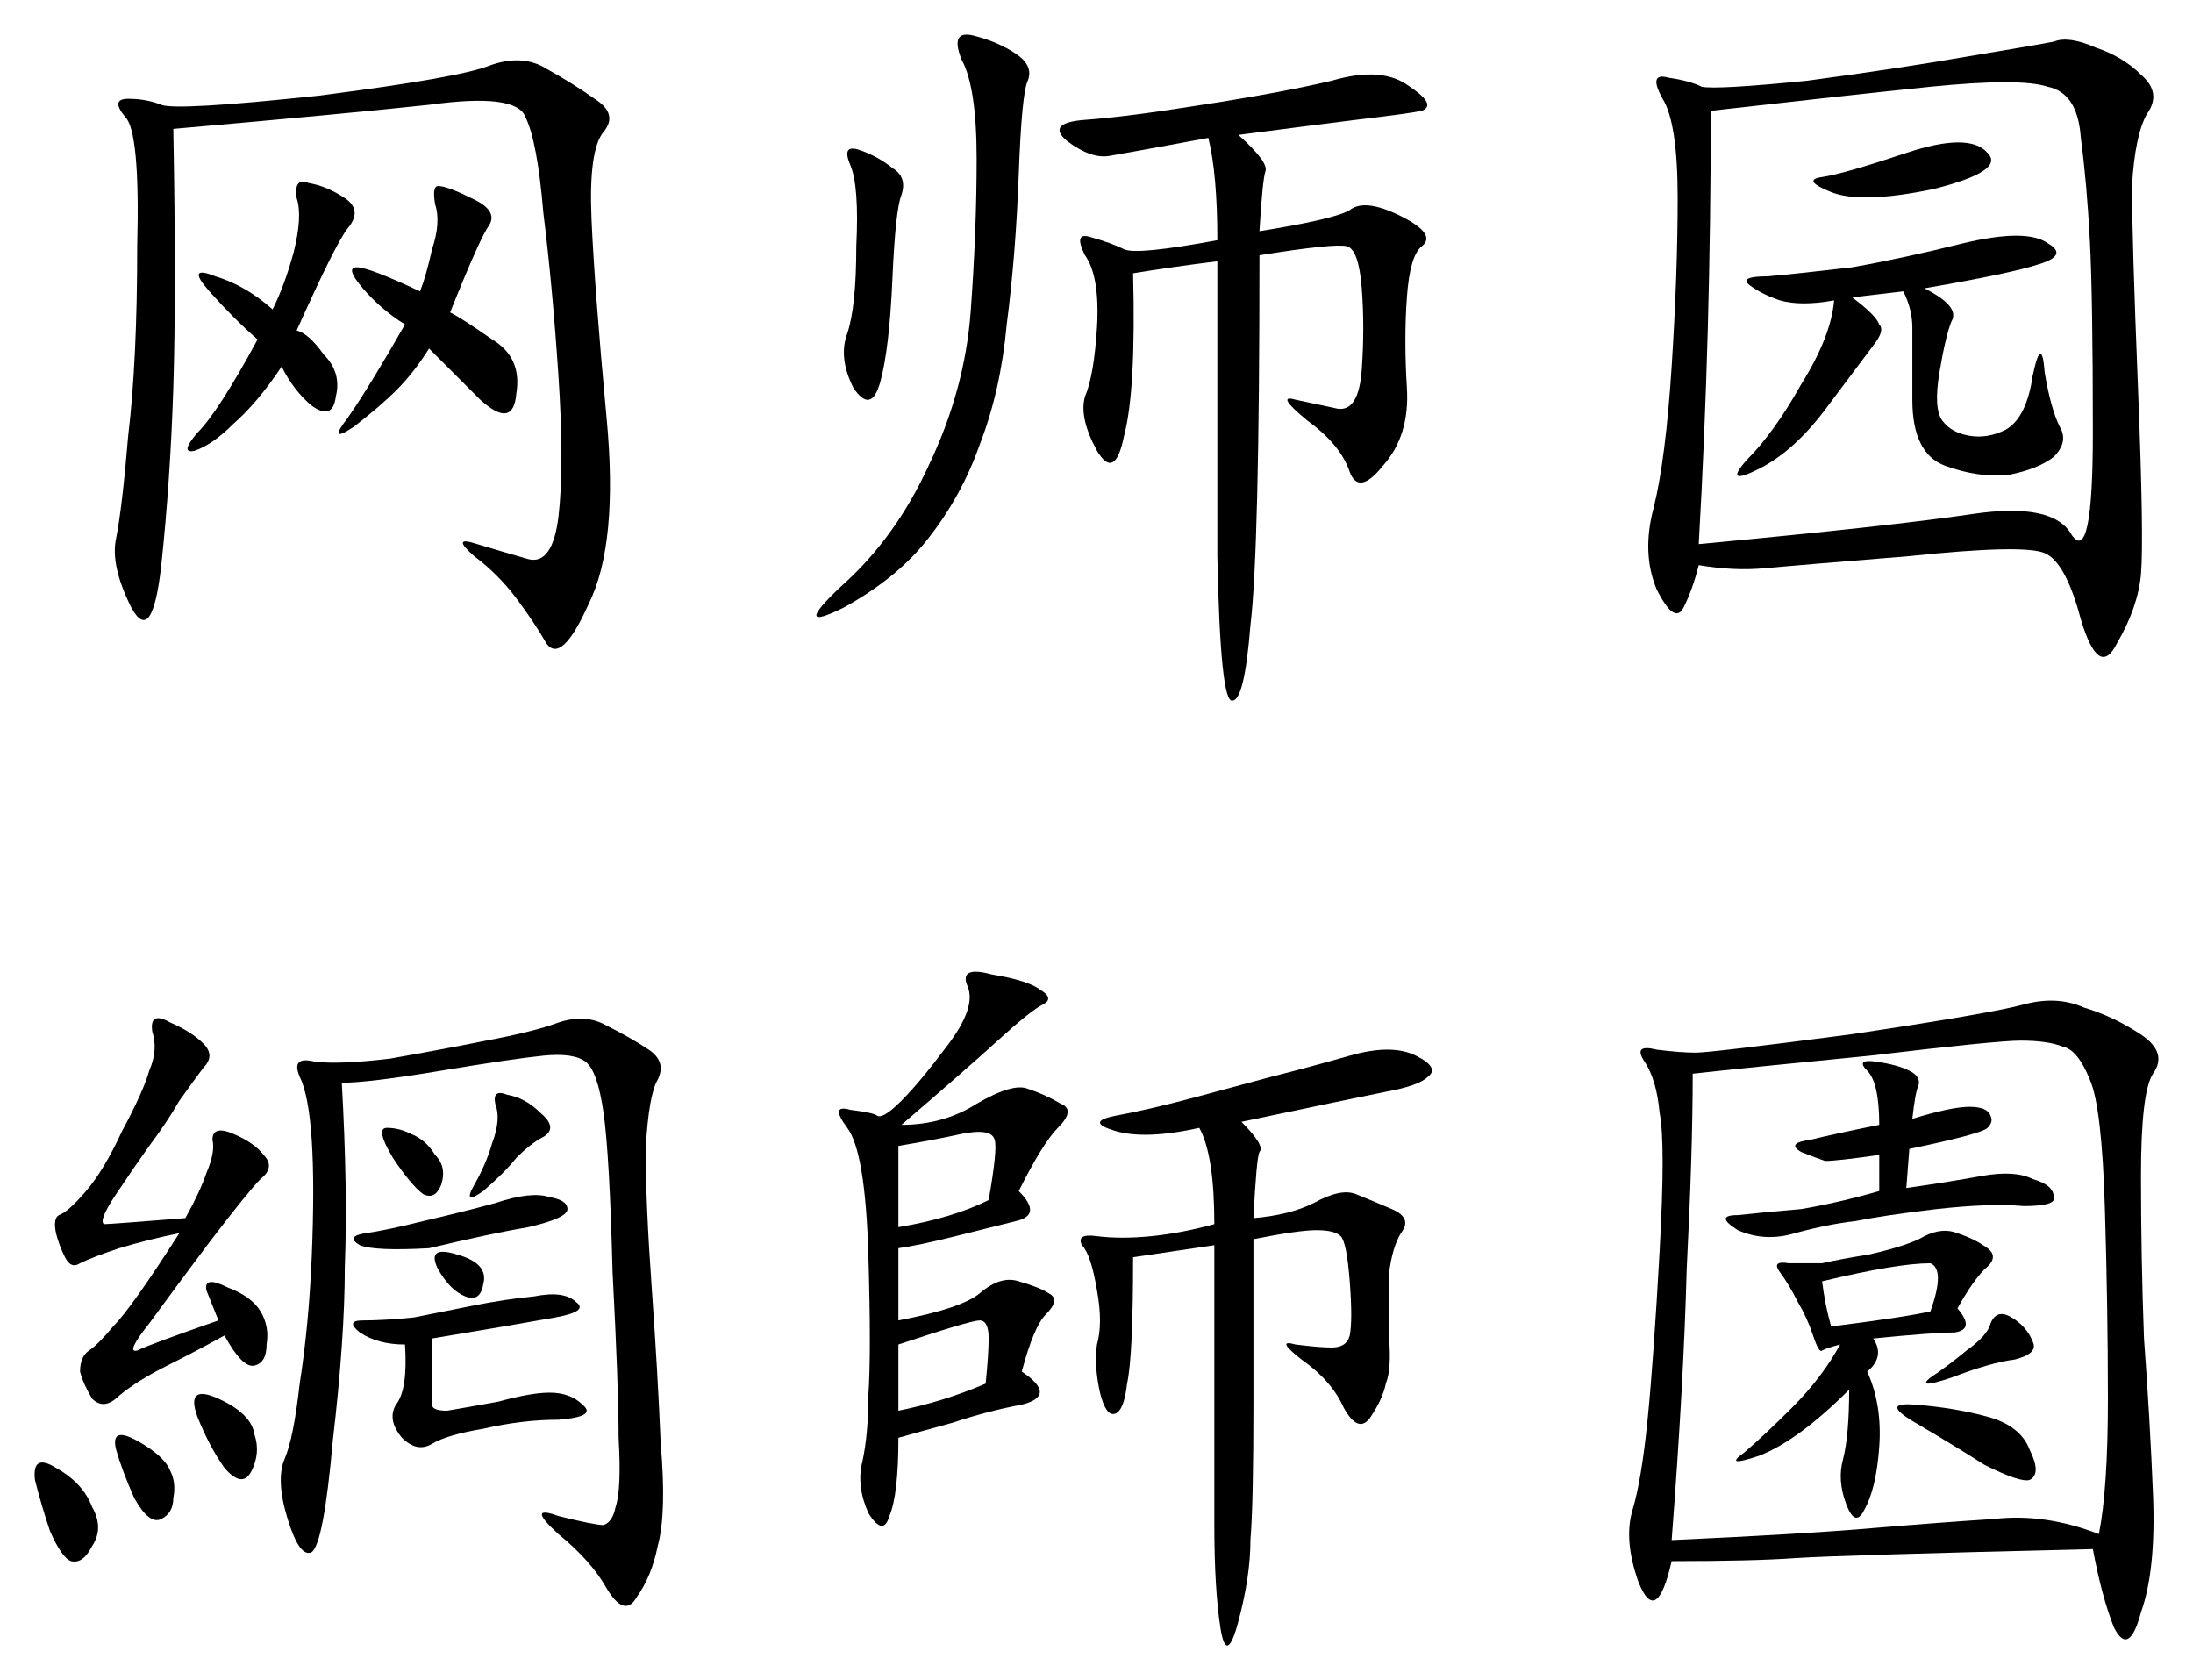 <?xml version="1.0" encoding="UTF-8" standalone="no"?>
<svg
   xmlns:dc="http://purl.org/dc/elements/1.1/"
   xmlns:cc="http://creativecommons.org/ns#"
   xmlns:rdf="http://www.w3.org/1999/02/22-rdf-syntax-ns#"
   xmlns:svg="http://www.w3.org/2000/svg"
   xmlns="http://www.w3.org/2000/svg"
   version="1.1"
   id="svg2"
   viewBox="0 0 673.915 516.249"
   height="145.697mm"
   width="190.194mm">
  <defs
     id="defs4" />
  <g
     transform="translate(-15.899,-327.748)"
     id="layer1">
    <g
       id="text3336"
       style="font-style:normal;font-variant:normal;font-weight:normal;font-stretch:normal;font-size:236.691px;line-height:125%;font-family:KaiTi;-inkscape-font-specification:'KaiTi, Normal';text-align:start;letter-spacing:0px;word-spacing:0px;writing-mode:lr-tb;text-anchor:start;fill:#000000;fill-opacity:1;stroke:none;stroke-width:1px;stroke-linecap:butt;stroke-linejoin:miter;stroke-opacity:1">
      <path
         id="path3343"
         style=""
         d="m 69.162,367.348 q 0.925,49.927 0,79.513 -0.925,28.662 -3.698,54.55 -2.774,24.964 -9.246,12.944 -6.472,-12.944 -4.623,-21.265 1.849,-9.246 3.698,-31.436 2.774,-23.114 2.774,-58.248 0.925,-35.134 -3.698,-39.757 -4.623,-5.547 0.925,-5.547 5.547,0 10.17,1.849 4.623,1.849 48.078,-2.774 43.455,-5.547 52.701,-9.246 10.17,-3.698 17.567,0.925 8.321,4.623 14.793,9.246 7.397,4.623 2.774,10.17 -4.623,5.547 -3.698,26.813 0.925,21.265 4.623,61.022 3.698,38.832 -5.547,57.324 -8.321,18.492 -12.944,12.019 -3.698,-6.472 -9.246,-13.869 -5.547,-7.397 -12.944,-12.944 -7.397,-6.472 0.925,-3.698 9.246,2.774 15.718,4.623 7.397,1.849 9.246,-12.944 1.849,-15.718 0,-43.455 -1.849,-27.737 -4.623,-49.927 -1.849,-22.19 -5.547,-29.586 -2.774,-7.397 -29.586,-3.698 -25.888,2.774 -78.589,7.397 z m 85.061,56.399 q 3.698,1.849 12.944,8.321 9.246,5.547 7.397,16.642 -0.925,11.095 -11.095,1.849 -9.246,-9.246 -15.718,-15.718 -4.623,7.397 -10.17,12.944 -4.623,4.623 -12.944,11.095 -8.321,5.547 -1.849,-2.774 6.472,-9.246 17.567,-28.662 -7.397,-4.623 -12.944,-11.095 -5.547,-6.472 -1.849,-6.472 3.698,0 19.416,7.397 1.849,-4.623 3.698,-12.944 2.774,-8.321 0.925,-13.869 -0.925,-5.547 0.925,-5.547 2.774,0 10.17,3.698 8.321,3.698 5.547,8.321 -2.774,3.698 -12.019,26.813 z m -47.153,5.547 q 3.698,0.925 8.321,7.397 5.547,5.547 3.698,12.944 -0.925,7.397 -7.397,2.774 -5.547,-4.623 -9.246,-12.019 -7.397,11.095 -14.793,17.567 -6.472,6.472 -12.019,8.321 -4.623,0.925 0.925,-5.547 6.472,-6.472 18.492,-28.662 -7.397,-6.472 -14.793,-14.793 -7.397,-8.321 1.849,-4.623 9.246,2.774 17.567,10.17 3.698,-7.397 6.472,-17.567 2.774,-11.095 0.925,-16.642 -0.925,-6.472 3.698,-4.623 5.547,0.925 11.095,4.623 5.547,3.698 0.925,9.246 -3.698,4.623 -15.718,31.436 z" />
      <path
         id="path3345"
         style=""
         d="m 396.462,369.197 q 9.246,8.321 8.321,11.095 -0.925,2.774 -1.849,18.492 23.114,-3.698 27.737,-6.472 4.623,-3.698 15.718,1.849 11.095,5.547 6.472,9.246 -3.698,2.774 -4.623,15.718 -0.925,12.944 0,27.737 0.925,14.793 -7.397,24.039 -7.397,9.246 -10.17,1.849 -2.774,-8.321 -12.944,-15.718 -10.17,-8.321 -3.698,-6.472 l 12.944,2.774 q 6.472,0.925 7.397,-12.019 0.925,-12.944 0,-24.964 -0.925,-12.019 -4.623,-12.944 -3.698,-0.925 -26.813,2.774 0,90.608 -2.774,113.723 -1.849,23.114 -5.547,23.114 -3.698,0.925 -4.623,-44.38 0,-45.304 0,-90.608 -14.793,1.849 -25.888,3.698 0.925,36.058 -2.774,49.927 -2.774,13.869 -8.321,4.623 -5.547,-10.17 -3.698,-16.642 2.774,-6.472 3.698,-21.265 0.925,-15.718 -3.698,-22.19 -3.698,-7.397 1.849,-5.547 6.472,1.849 10.17,3.698 3.698,1.849 28.662,-2.774 0,-20.341 -2.774,-31.436 -24.964,4.623 -30.511,5.547 -5.547,0.925 -12.944,-4.623 -6.472,-5.547 5.547,-6.472 12.944,-0.925 36.058,-4.623 24.039,-3.698 39.757,-7.397 15.718,-4.623 24.039,1.849 8.321,5.547 3.698,7.397 -4.623,0.925 -20.341,2.774 -14.793,1.849 -36.058,4.623 z m -68.419,-24.964 q 5.547,3.698 3.698,8.321 -1.849,3.698 -2.774,28.662 -0.925,24.964 -3.698,46.229 -1.849,20.341 -8.321,36.983 -5.547,15.718 -15.718,28.662 -9.246,12.019 -25.888,21.265 -16.642,8.321 -0.925,-6.472 16.642,-14.793 26.813,-36.983 11.095,-23.114 12.944,-47.153 1.849,-24.964 1.849,-47.153 0,-22.19 -4.623,-30.511 -3.698,-9.246 3.698,-7.397 7.397,1.849 12.944,5.547 z m -37.908,35.134 q 4.623,2.774 2.774,8.321 -1.849,4.623 -2.774,25.888 -0.925,21.265 -3.698,31.436 -2.774,10.17 -8.321,1.849 -4.623,-9.246 -1.849,-16.642 2.774,-8.321 2.774,-26.813 0.925,-18.492 -1.849,-24.964 -2.774,-6.472 2.774,-4.623 5.547,1.849 10.17,5.547 z" />
      <path
         id="path3347"
         style=""
         d="m 537.922,501.411 q -1.849,7.397 -4.623,12.944 -2.774,5.547 -8.321,-5.547 -4.623,-11.095 -0.925,-24.964 3.698,-14.793 5.547,-43.455 1.849,-28.662 1.849,-51.776 0,-23.114 -4.623,-30.511 -4.623,-8.321 1.849,-6.472 6.472,0.925 10.17,2.774 4.623,0.925 32.36,-1.849 27.737,-3.698 49.002,-7.397 22.19,-3.698 26.813,-4.623 4.623,-1.849 12.944,1.849 8.321,2.774 13.869,8.321 6.472,5.547 1.849,12.019 -3.698,6.472 -4.623,22.19 0,15.718 1.849,61.947 1.849,46.229 0.925,57.324 -0.925,10.17 -7.397,21.265 -5.547,11.095 -11.095,-7.397 -4.623,-17.567 -11.095,-20.341 -6.472,-2.774 -41.606,0.925 -34.209,2.774 -44.38,3.698 -9.246,0.925 -20.341,-0.925 z m 0,-6.472 q 59.173,-5.547 84.136,-9.246 24.964,-3.698 30.511,6.472 6.472,9.246 6.472,-31.436 0,-41.606 -0.925,-59.173 -0.925,-17.567 -2.774,-31.436 -0.925,-13.869 -10.17,-15.718 -8.321,-2.774 -36.058,0 -26.813,2.774 -67.494,7.397 0,68.419 -3.698,133.139 z m 69.343,-78.589 q 11.095,5.547 8.321,10.17 -1.849,4.623 -3.698,15.718 -1.849,11.095 0.925,14.793 2.774,3.698 8.321,4.623 5.547,0.925 11.095,-1.849 6.472,-3.698 8.321,-16.642 2.774,-12.944 3.698,-0.925 1.849,11.095 4.623,16.642 2.774,4.623 -1.849,9.246 -4.623,3.698 -13.869,5.547 -9.246,0.925 -19.416,-2.774 -10.17,-3.698 -10.17,-20.341 l 0,-22.19 q 0,-5.547 -2.774,-11.095 l -15.718,1.849 q 7.397,5.547 8.321,8.321 1.849,1.849 -1.849,6.472 -2.774,3.698 -13.869,18.492 -10.17,13.869 -21.265,19.416 -11.095,5.547 -3.698,-2.774 8.321,-8.321 16.642,-23.114 9.246,-14.793 10.17,-25.888 -10.17,1.849 -16.642,0 -5.547,-1.849 -9.246,-4.623 -3.698,-2.774 5.547,-2.774 10.17,-0.925 25.888,-2.774 15.718,-2.774 34.209,-7.397 19.416,-4.623 25.888,0 6.472,3.698 -2.774,6.472 -8.321,2.774 -35.134,7.397 z m -5.547,-41.606 q 19.416,-6.472 24.964,0 5.547,5.547 -16.642,11.095 -22.19,4.623 -31.436,0.925 -9.246,-3.698 -2.774,-4.623 6.472,-0.925 25.888,-7.397 z" />
      <path
         id="path3349"
         style=""
         d="m 120.938,660.438 q 1.849,33.285 0.925,56.399 0,22.19 -3.698,53.625 -2.774,31.436 -6.472,34.209 -3.698,1.849 -7.397,-10.17 -3.698,-12.019 -0.925,-18.492 2.774,-6.472 4.623,-23.114 2.774,-17.567 3.698,-38.832 0.925,-22.19 0,-36.058 -0.925,-13.869 -3.698,-19.416 -2.774,-6.472 4.623,-4.623 7.397,0.925 23.114,-0.925 15.718,-2.774 29.586,-5.547 14.793,-2.774 22.19,-5.547 8.321,-2.774 14.793,0.925 7.397,3.698 12.944,7.397 5.547,3.698 2.774,9.246 -2.774,4.623 -3.698,21.265 0,16.642 1.849,42.53 1.849,25.888 2.774,48.078 1.849,21.265 -0.925,31.436 -1.849,9.246 -6.472,15.718 -3.698,6.472 -9.246,-2.774 -4.623,-8.321 -14.793,-16.642 -10.17,-9.246 0,-5.547 11.095,2.774 13.869,2.774 2.774,-0.925 3.698,-5.547 1.849,-5.547 0.925,-21.265 0,-15.718 -1.849,-50.852 -0.925,-36.058 -2.774,-49.002 -1.849,-12.944 -5.547,-15.718 -3.698,-2.774 -12.944,-1.849 -9.246,0.925 -31.436,4.623 -22.19,3.698 -30.511,3.698 z m -48.078,41.606 q 4.623,-8.321 6.472,-13.869 2.774,-6.472 1.849,-10.17 0,-4.623 6.472,-1.849 6.472,2.774 9.246,6.472 3.698,3.698 -0.925,7.397 -3.698,3.698 -15.718,19.416 -11.095,14.793 -18.492,24.964 -7.397,9.246 -3.698,8.321 3.698,-1.849 24.964,-9.246 -1.849,-4.623 -3.698,-9.246 -0.925,-4.623 6.472,-0.925 7.397,2.774 10.17,7.397 2.774,4.623 1.849,10.17 0,5.547 -3.698,6.472 -3.698,0.925 -9.246,-9.246 -8.321,4.623 -17.567,9.246 -9.246,4.623 -14.793,9.246 -4.623,4.623 -8.321,0.925 -2.774,-4.623 -3.698,-8.321 0,-4.623 2.774,-6.472 2.774,-1.849 7.397,-7.397 5.547,-5.547 20.341,-28.662 -9.246,1.849 -18.492,4.623 -8.321,2.774 -12.019,4.623 -2.774,1.849 -4.623,-1.849 -1.849,-3.698 -2.774,-7.397 -0.925,-4.623 0.925,-5.547 2.774,-0.925 8.321,-7.397 5.547,-6.472 11.095,-18.492 6.472,-12.019 8.321,-18.492 2.774,-6.472 0.925,-12.019 -0.925,-6.472 5.547,-2.774 6.472,2.774 10.17,6.472 3.698,3.698 0,7.397 -2.774,3.698 -7.397,10.17 -3.698,6.472 -9.246,13.869 -4.623,6.472 -10.17,14.793 -5.547,8.321 -3.698,9.246 1.849,0 24.964,-1.849 z m 75.815,57.324 q 0,1.849 4.623,1.849 5.547,-0.925 15.718,-2.774 10.17,-2.774 15.718,-2.774 6.472,0 10.17,3.698 4.623,3.698 -7.397,4.623 -11.095,0 -23.114,2.774 -11.095,1.849 -15.718,4.623 -4.623,2.774 -9.246,-1.849 -4.623,-5.547 -1.849,-10.17 3.698,-4.623 2.774,-18.492 -8.321,0 -13.869,-3.698 -4.623,-3.698 0.925,-3.698 6.472,0 15.718,-0.925 9.246,-1.849 18.492,-3.698 9.246,-1.849 18.492,-2.774 9.246,-1.849 12.944,1.849 3.698,2.774 -6.472,4.623 -10.17,1.849 -37.908,6.472 l 0,20.341 z m -0.925,-48.078 q -16.642,0.925 -21.265,-0.925 -4.623,-2.774 1.849,-3.698 6.472,-0.925 17.567,-3.698 12.019,-2.774 22.19,-5.547 11.095,-3.698 16.642,-1.849 5.547,0.925 5.547,3.698 0,2.774 -12.019,5.547 -11.095,1.849 -30.511,6.472 z M 33.104,778.784 q 8.321,4.623 11.095,12.019 3.698,6.472 0,12.019 -2.774,5.547 -6.472,4.623 -2.774,-0.925 -6.472,-9.246 -2.774,-8.321 -4.623,-15.718 -0.925,-8.321 6.472,-3.698 z M 171.79,664.137 q 5.547,0.925 10.17,5.547 5.547,4.623 0.925,7.397 -3.698,1.849 -8.321,6.472 -3.698,4.623 -10.17,10.17 -6.472,4.623 -2.774,-1.849 3.698,-6.472 5.547,-12.944 2.774,-7.397 0.925,-12.019 -0.925,-4.623 3.698,-2.774 z m -88.759,93.382 q 10.17,4.623 11.095,11.095 1.849,5.547 -0.925,11.095 -2.774,5.547 -8.321,-0.925 -4.623,-6.472 -8.321,-15.718 -3.698,-10.17 6.472,-5.547 z m -24.964,12.944 q 8.321,4.623 10.17,9.246 1.849,3.698 0.925,8.321 0,4.623 -3.698,6.472 -3.698,1.849 -8.321,-6.472 -3.698,-8.321 -5.547,-14.793 -1.849,-7.397 6.472,-2.774 z m 76.74,-96.156 q 3.698,0 7.397,1.849 4.623,1.849 7.397,6.472 3.698,3.698 1.849,9.246 -1.849,4.623 -5.547,2.774 -3.698,-2.774 -9.246,-11.095 -5.547,-9.246 -1.849,-9.246 z m 21.265,38.832 q 10.17,2.774 8.321,9.246 -0.925,5.547 -5.547,3.698 -4.623,-1.849 -8.321,-8.321 -3.698,-7.397 5.547,-4.623 z" />
      <path
         id="path3351"
         style=""
         d="m 292.909,673.382 q 12.944,0 23.114,-6.472 11.095,-6.472 15.718,-4.623 5.547,1.849 10.17,4.623 4.623,1.849 -0.925,7.397 -4.623,4.623 -12.019,19.416 7.397,7.397 -0.925,9.246 -7.397,1.849 -18.492,4.623 -11.095,2.774 -17.567,3.698 l 0,22.19 q 19.416,-3.698 24.964,-8.321 6.472,-5.547 12.019,-3.698 6.472,1.849 9.246,3.698 3.698,1.849 -0.925,6.472 -3.698,3.698 -7.397,17.567 11.095,7.397 0,10.17 -10.17,1.849 -21.265,5.547 -10.17,2.774 -16.642,4.623 0,17.567 -2.774,24.039 -1.849,6.472 -6.472,-0.925 -3.698,-8.321 -1.849,-15.718 1.849,-8.321 1.849,-20.341 0.925,-12.944 0,-43.455 -0.925,-31.436 -6.472,-38.832 -5.547,-7.397 0.925,-5.547 7.397,0.925 8.321,1.849 1.849,0.925 7.397,-4.623 5.547,-5.547 13.869,-16.642 9.246,-12.019 6.472,-18.492 -2.774,-6.472 7.397,-3.698 11.095,1.849 14.793,4.623 4.623,2.774 0.925,4.623 -3.698,1.849 -13.869,11.095 -10.17,9.246 -29.586,25.888 z m 104.477,-0.925 q 7.397,7.397 5.547,9.246 -0.925,1.849 -1.849,20.341 11.095,-0.925 18.492,-4.623 8.321,-4.623 12.944,-2.774 4.623,1.849 11.095,4.623 6.472,2.774 2.774,7.397 -2.774,4.623 -3.698,12.944 0,7.397 0,18.492 0.925,10.17 -0.925,14.793 -0.925,4.623 -4.623,10.17 -3.698,5.547 -8.321,-2.774 -3.698,-8.321 -12.944,-14.793 -8.321,-6.472 -1.849,-4.623 7.397,0.925 11.095,0.925 4.623,0 5.547,-3.698 0.925,-4.623 0,-16.642 -0.925,-12.019 -2.774,-13.869 -1.849,-1.849 -7.397,-1.849 -5.547,0 -19.416,2.774 l 0,49.927 q 0,31.436 -0.925,42.53 0,11.095 -3.698,24.964 -3.698,13.869 -5.547,1.849 -1.849,-12.019 -1.849,-31.436 l 0,-85.986 q -6.472,0.925 -24.964,3.698 0,30.511 -1.849,38.832 -0.925,8.321 -3.698,9.246 -2.774,0.925 -4.623,-6.472 -1.849,-8.321 -0.925,-14.793 1.849,-6.472 0,-16.642 -1.849,-11.095 -4.623,-13.869 -1.849,-3.698 4.623,-2.774 7.397,0.925 16.642,0 9.246,-0.925 19.416,-3.698 0,-21.265 -4.623,-29.586 -16.642,3.698 -25.888,0.925 -9.246,-2.774 0,-4.623 10.17,-1.849 24.039,-5.547 13.869,-3.698 24.039,-6.472 11.095,-2.774 24.039,-6.472 12.944,-3.698 20.341,0 7.397,3.698 3.698,6.472 -2.774,2.774 -12.944,4.623 -9.246,1.849 -44.38,9.246 z m -105.402,32.36 q 16.642,-2.774 27.737,-8.321 2.774,-15.718 1.849,-18.492 -0.925,-3.698 -10.17,-1.849 -8.321,1.849 -19.416,3.698 l 0,24.964 z m 0,56.399 q 13.869,-2.774 26.813,-8.321 0.925,-9.246 0.925,-13.869 0,-5.547 -2.774,-5.547 -2.774,0 -24.964,7.397 l 0,20.341 z" />
      <path
         id="path3353"
         style=""
         d="m 659.041,803.747 q -77.664,1.849 -91.533,2.774 -12.944,0.925 -37.908,0.925 -4.623,20.341 -10.17,6.472 -4.623,-12.944 -1.849,-22.19 2.774,-9.246 4.623,-27.737 1.849,-18.491 3.698,-51.776 1.849,-33.285 0,-42.53 -0.925,-10.17 -4.623,-15.718 -3.698,-5.547 3.698,-3.698 7.397,0.925 12.019,0.925 4.623,0 47.153,-5.547 43.455,-6.472 53.625,-9.246 10.17,-2.774 18.492,0.925 9.246,2.774 17.567,8.321 8.321,5.547 3.698,12.019 -3.698,5.547 -3.698,31.436 0,24.964 0.925,49.927 1.849,24.964 2.774,48.078 0.925,23.114 -3.698,36.058 -3.698,13.869 -8.321,4.623 -3.698,-9.246 -6.472,-24.039 z M 536.073,657.665 q 0,24.039 -1.849,60.097 -0.925,35.134 -4.623,83.212 40.681,-1.849 61.947,-3.698 22.19,-1.849 36.983,-2.774 15.718,-1.849 32.36,4.623 2.774,-13.869 2.774,-41.606 0,-27.737 -0.925,-58.248 -0.925,-31.436 -4.623,-39.757 -3.698,-9.246 -8.321,-10.17 -4.623,-1.849 -12.944,-1.849 -7.397,0 -46.229,4.623 -37.908,3.698 -54.55,5.547 z m 81.363,72.117 q 5.547,6.472 -0.925,7.397 -6.472,0 -24.964,1.849 3.698,5.547 -1.849,10.17 4.623,10.17 3.698,23.114 -0.925,12.944 -4.623,19.416 -2.774,5.547 -5.547,-1.849 -2.774,-7.397 -0.925,-13.869 1.849,-7.397 1.849,-21.265 -15.718,15.718 -27.737,20.341 -11.095,3.698 -4.623,-0.925 6.472,-5.547 14.793,-13.869 9.246,-9.246 14.793,-19.416 -3.698,0.925 -5.547,1.849 -0.925,0.925 -2.774,-4.623 -1.849,-5.547 -4.623,-10.17 -2.774,-5.547 -5.547,-9.246 -2.774,-3.698 2.774,-2.774 6.472,0 10.17,0 3.698,-0.925 14.793,-2.774 12.019,-2.774 16.642,-5.547 5.547,-2.774 10.17,-0.925 5.547,1.849 9.246,4.623 3.698,2.774 -0.925,6.472 -3.698,3.698 -8.321,12.019 z m -13.869,-58.248 q 12.019,-3.698 17.567,-3.698 5.547,0 6.472,2.774 0.925,1.849 -0.925,3.698 -1.849,1.849 -24.039,6.472 l -0.925,12.019 q 12.944,-1.849 23.114,-3.698 10.17,-1.849 15.718,0.925 6.472,1.849 6.472,5.547 0.925,2.774 -9.246,2.774 -10.17,-0.925 -26.813,0.925 -15.718,1.849 -24.964,3.698 -8.321,0.925 -18.492,3.698 -9.246,2.774 -17.567,-0.925 -7.397,-4.623 0,-4.623 8.321,-0.925 19.416,-1.849 11.095,-1.849 24.039,-5.547 l 0,-11.095 q -12.944,1.849 -16.642,1.849 -2.774,-0.925 -7.397,-2.774 -4.623,-2.774 2.774,-3.698 7.397,-1.849 21.265,-4.623 0,-12.944 -3.698,-16.642 -3.698,-3.698 2.774,-2.774 6.472,0.925 10.17,2.774 3.698,1.849 2.774,4.623 -0.925,1.849 -1.849,10.17 z m -27.737,49.927 q 0.925,7.397 2.774,13.869 22.19,-2.774 30.511,-4.623 4.623,-12.944 0,-14.793 -10.17,0 -33.285,5.547 z m 28.662,37.908 q 12.019,0.925 22.19,3.698 10.17,2.774 12.944,10.17 3.698,7.397 0,9.246 -2.774,0.925 -13.869,-4.623 -10.17,-6.472 -21.265,-12.944 -11.095,-6.472 0,-5.547 z m 29.586,-26.813 q 4.623,2.774 6.472,7.397 1.849,3.698 -5.547,5.547 -7.397,0.925 -19.416,5.547 -11.095,3.698 -6.472,0 5.547,-3.698 11.095,-8.321 6.472,-4.623 7.397,-8.321 1.849,-4.623 6.472,-1.849 z" />
    </g>
  </g>
</svg>

